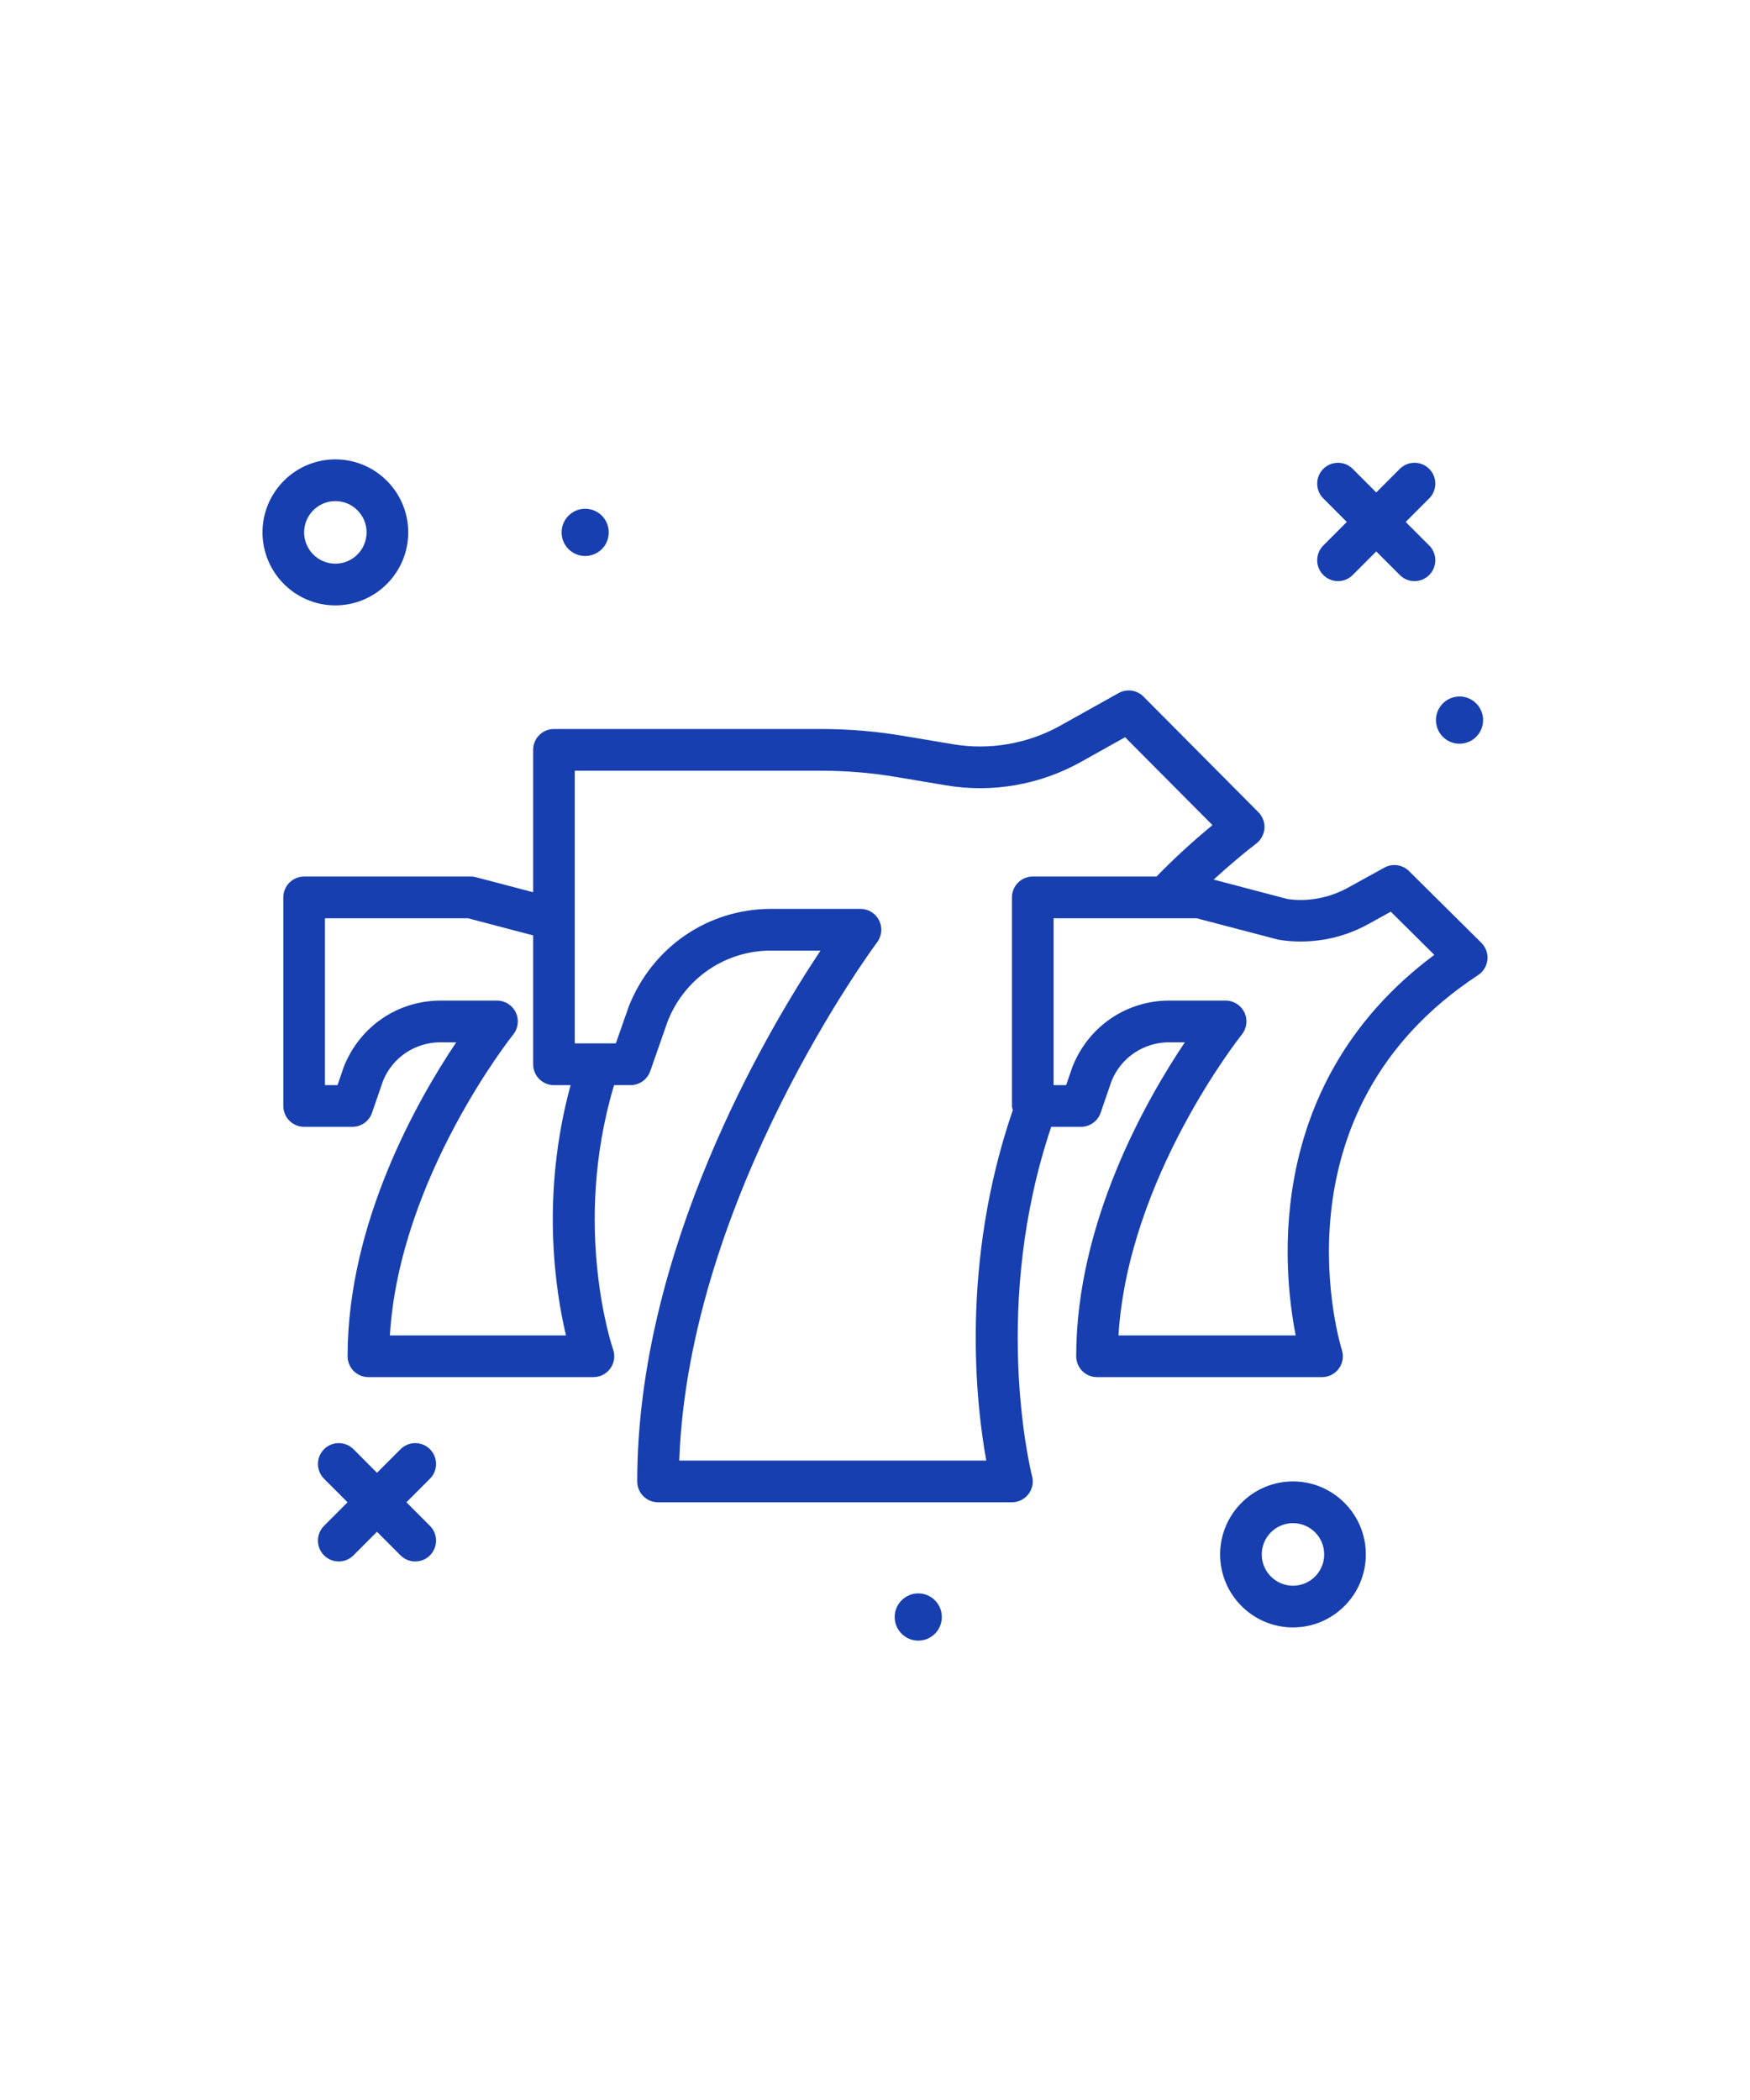 <?xml version="1.0" encoding="UTF-8"?>
<svg width="80px" height="96px" viewBox="0 0 80 96" version="1.1" xmlns="http://www.w3.org/2000/svg" xmlns:xlink="http://www.w3.org/1999/xlink">
    <!-- Generator: Sketch 60.1 (88133) - https://sketch.com -->
    <title>_Icons / 80px / slot-games</title>
    <desc>Created with Sketch.</desc>
    <g id="_Icons-/-80px-/-slot-games" stroke="none" stroke-width="1" fill="none" fill-rule="evenodd">
        <path d="M41.978,72.841 C42.573,72.841 43.055,73.324 43.055,73.92 C43.055,74.517 42.573,75 41.978,75 C41.382,75 40.9,74.517 40.9,73.92 C40.9,73.324 41.383,72.841 41.978,72.841 Z M59.108,67.722 C60.944,67.722 62.438,69.22 62.438,71.06 C62.438,72.9 60.944,74.397 59.108,74.397 C57.271,74.397 55.777,72.9 55.777,71.06 C55.777,69.22 57.271,67.722 59.108,67.722 Z M59.108,69.629 C58.32,69.629 57.68,70.271 57.68,71.06 C57.68,71.848 58.32,72.49 59.108,72.49 C59.895,72.49 60.535,71.848 60.535,71.06 C60.535,70.271 59.895,69.629 59.108,69.629 Z M14.813,66.25 C15.185,65.878 15.787,65.878 16.159,66.25 L16.159,66.25 L17.234,67.328 L18.31,66.25 C18.681,65.878 19.284,65.878 19.655,66.25 C20.027,66.623 20.027,67.226 19.655,67.599 L19.655,67.599 L18.58,68.676 L19.655,69.754 C20.027,70.126 20.027,70.729 19.655,71.102 C19.469,71.288 19.226,71.381 18.982,71.381 C18.739,71.381 18.495,71.288 18.31,71.102 L18.31,71.102 L17.234,70.024 L16.159,71.102 C15.973,71.288 15.729,71.381 15.486,71.381 C15.243,71.381 14.999,71.288 14.813,71.102 C14.442,70.729 14.442,70.126 14.813,69.754 L14.813,69.754 L15.889,68.676 L14.813,67.599 C14.442,67.226 14.442,66.623 14.813,66.25 Z M51.135,31.684 C51.507,31.476 51.97,31.541 52.273,31.844 L52.273,31.844 L57.528,37.131 C57.72,37.325 57.82,37.593 57.803,37.867 C57.784,38.14 57.649,38.393 57.433,38.559 C56.751,39.084 56.105,39.641 55.48,40.21 L55.48,40.21 L58.838,41.094 C59.729,41.237 60.743,41.063 61.609,40.587 L61.609,40.587 L63.285,39.663 C63.653,39.46 64.113,39.522 64.413,39.821 L64.413,39.821 L67.719,43.101 C67.923,43.304 68.024,43.588 67.995,43.874 C67.966,44.16 67.81,44.418 67.57,44.576 C57.968,50.884 61.306,61.599 61.341,61.707 C61.435,61.997 61.385,62.315 61.205,62.562 C61.027,62.808 60.741,62.954 60.436,62.954 L60.436,62.954 L50.15,62.954 C49.624,62.954 49.198,62.528 49.198,62.001 C49.198,55.884 52.402,50.273 54.165,47.647 L54.165,47.647 L53.456,47.647 C52.284,47.647 51.247,48.343 50.814,49.419 L50.814,49.419 L50.315,50.869 C50.184,51.254 49.822,51.512 49.416,51.512 L49.416,51.512 L48.056,51.512 C45.329,59.6 47.049,66.951 47.173,67.453 L47.18,67.479 C47.255,67.765 47.194,68.07 47.014,68.304 C46.833,68.538 46.555,68.676 46.26,68.676 L46.26,68.676 L30.081,68.676 C29.555,68.676 29.13,68.249 29.13,67.722 C29.13,57.162 35.028,47.185 37.509,43.455 L37.509,43.455 L35.248,43.455 C33.158,43.455 31.306,44.718 30.528,46.671 L30.528,46.671 L29.725,48.967 C29.591,49.35 29.231,49.605 28.827,49.605 L28.827,49.605 L28.072,49.605 C26.12,56.113 28.005,61.626 28.025,61.682 C28.128,61.974 28.083,62.299 27.905,62.551 C27.727,62.804 27.437,62.954 27.128,62.954 L27.128,62.954 L16.842,62.954 C16.316,62.954 15.89,62.528 15.89,62.001 C15.89,55.884 19.094,50.273 20.857,47.647 L20.857,47.647 L20.148,47.647 C18.976,47.647 17.939,48.343 17.506,49.419 L17.506,49.419 L17.007,50.869 C16.876,51.254 16.514,51.512 16.108,51.512 L16.108,51.512 L13.903,51.512 C13.377,51.512 12.952,51.085 12.952,50.559 L12.952,50.559 L12.952,41.024 C12.952,40.497 13.377,40.07 13.903,40.07 L13.903,40.07 L21.517,40.07 C21.599,40.07 21.679,40.081 21.758,40.101 L21.758,40.101 L24.372,40.789 L24.372,34.279 C24.372,33.753 24.797,33.326 25.323,33.326 L25.323,33.326 L37.545,33.326 C38.786,33.326 40.036,33.43 41.261,33.635 L41.261,33.635 L43.575,34.023 C45.25,34.304 46.988,34.001 48.472,33.172 L48.472,33.172 Z M51.433,33.702 L49.4,34.838 C47.538,35.877 45.357,36.256 43.261,35.904 L43.261,35.904 L40.947,35.516 C39.826,35.328 38.681,35.233 37.544,35.233 L37.544,35.233 L26.275,35.233 L26.275,47.698 L28.153,47.698 L28.747,46.002 C29.828,43.282 32.374,41.549 35.248,41.549 L35.248,41.549 L39.337,41.549 C39.697,41.549 40.027,41.753 40.188,42.077 C40.349,42.4 40.313,42.787 40.097,43.076 C40.008,43.194 31.487,54.671 31.051,66.769 L31.051,66.769 L45.086,66.769 C44.618,64.183 43.888,57.772 46.299,50.752 C46.285,50.687 46.26,50.627 46.26,50.559 L46.26,50.559 L46.26,41.024 C46.26,40.497 46.686,40.07 47.212,40.07 L47.212,40.07 L52.874,40.07 C52.88,40.065 52.881,40.057 52.887,40.051 C53.677,39.241 54.528,38.46 55.427,37.72 L55.427,37.72 L51.433,33.702 Z M21.394,41.978 L14.855,41.978 L14.855,49.606 L15.429,49.606 L15.723,48.752 C16.465,46.904 18.196,45.741 20.148,45.741 L20.148,45.741 L22.72,45.741 C23.086,45.741 23.42,45.952 23.579,46.283 C23.737,46.614 23.691,47.007 23.461,47.293 C23.406,47.36 18.257,53.844 17.823,61.048 L17.823,61.048 L25.873,61.048 C25.382,58.979 24.715,54.622 26.085,49.606 L26.085,49.606 L25.323,49.606 C24.797,49.606 24.372,49.179 24.372,48.652 L24.372,48.652 L24.372,42.761 L21.394,41.978 Z M63.579,41.677 L62.526,42.258 C61.289,42.94 59.837,43.186 58.441,42.958 L58.441,42.958 L54.703,41.978 L48.164,41.978 L48.164,49.606 L48.738,49.606 L49.032,48.752 C49.774,46.904 51.505,45.741 53.456,45.741 L53.456,45.741 L56.029,45.741 C56.395,45.741 56.728,45.952 56.887,46.283 C57.045,46.614 56.999,47.007 56.769,47.293 C56.715,47.36 51.565,53.844 51.131,61.048 L51.131,61.048 L59.231,61.048 C58.611,57.887 57.836,49.41 65.569,43.651 L65.569,43.651 L63.579,41.677 Z M66.514,31.86 C67.098,31.745 67.664,32.126 67.778,32.711 C67.893,33.297 67.512,33.864 66.928,33.979 C66.344,34.093 65.778,33.712 65.664,33.127 C65.549,32.542 65.93,31.974 66.514,31.86 Z M15.331,21 C17.167,21 18.662,22.497 18.662,24.337 C18.662,26.177 17.167,27.675 15.331,27.675 C13.494,27.675 12,26.177 12,24.337 C12,22.497 13.494,21 15.331,21 Z M60.493,21.435 C60.865,21.062 61.467,21.062 61.839,21.435 L61.839,21.435 L62.914,22.512 L63.99,21.435 C64.361,21.062 64.964,21.062 65.335,21.435 C65.707,21.807 65.707,22.411 65.335,22.783 L65.335,22.783 L64.26,23.861 L65.335,24.938 C65.707,25.31 65.707,25.914 65.335,26.286 C65.149,26.472 64.906,26.566 64.662,26.566 C64.419,26.566 64.175,26.472 63.99,26.286 L63.99,26.286 L62.914,25.209 L61.839,26.286 C61.653,26.472 61.409,26.566 61.166,26.566 C60.923,26.566 60.679,26.472 60.493,26.286 C60.122,25.914 60.122,25.31 60.493,24.938 L60.493,24.938 L61.569,23.861 L60.493,22.783 C60.122,22.411 60.122,21.807 60.493,21.435 Z M15.331,22.907 C14.544,22.907 13.903,23.549 13.903,24.337 C13.903,25.126 14.544,25.768 15.331,25.768 C16.118,25.768 16.758,25.126 16.758,24.337 C16.758,23.549 16.118,22.907 15.331,22.907 Z M26.751,23.258 C27.346,23.258 27.829,23.741 27.829,24.338 C27.829,24.934 27.346,25.417 26.751,25.417 C26.156,25.417 25.673,24.934 25.673,24.338 C25.673,23.741 26.156,23.258 26.751,23.258 Z" id="Combined-Shape" fill="#173FAF"></path>
    </g>
</svg>